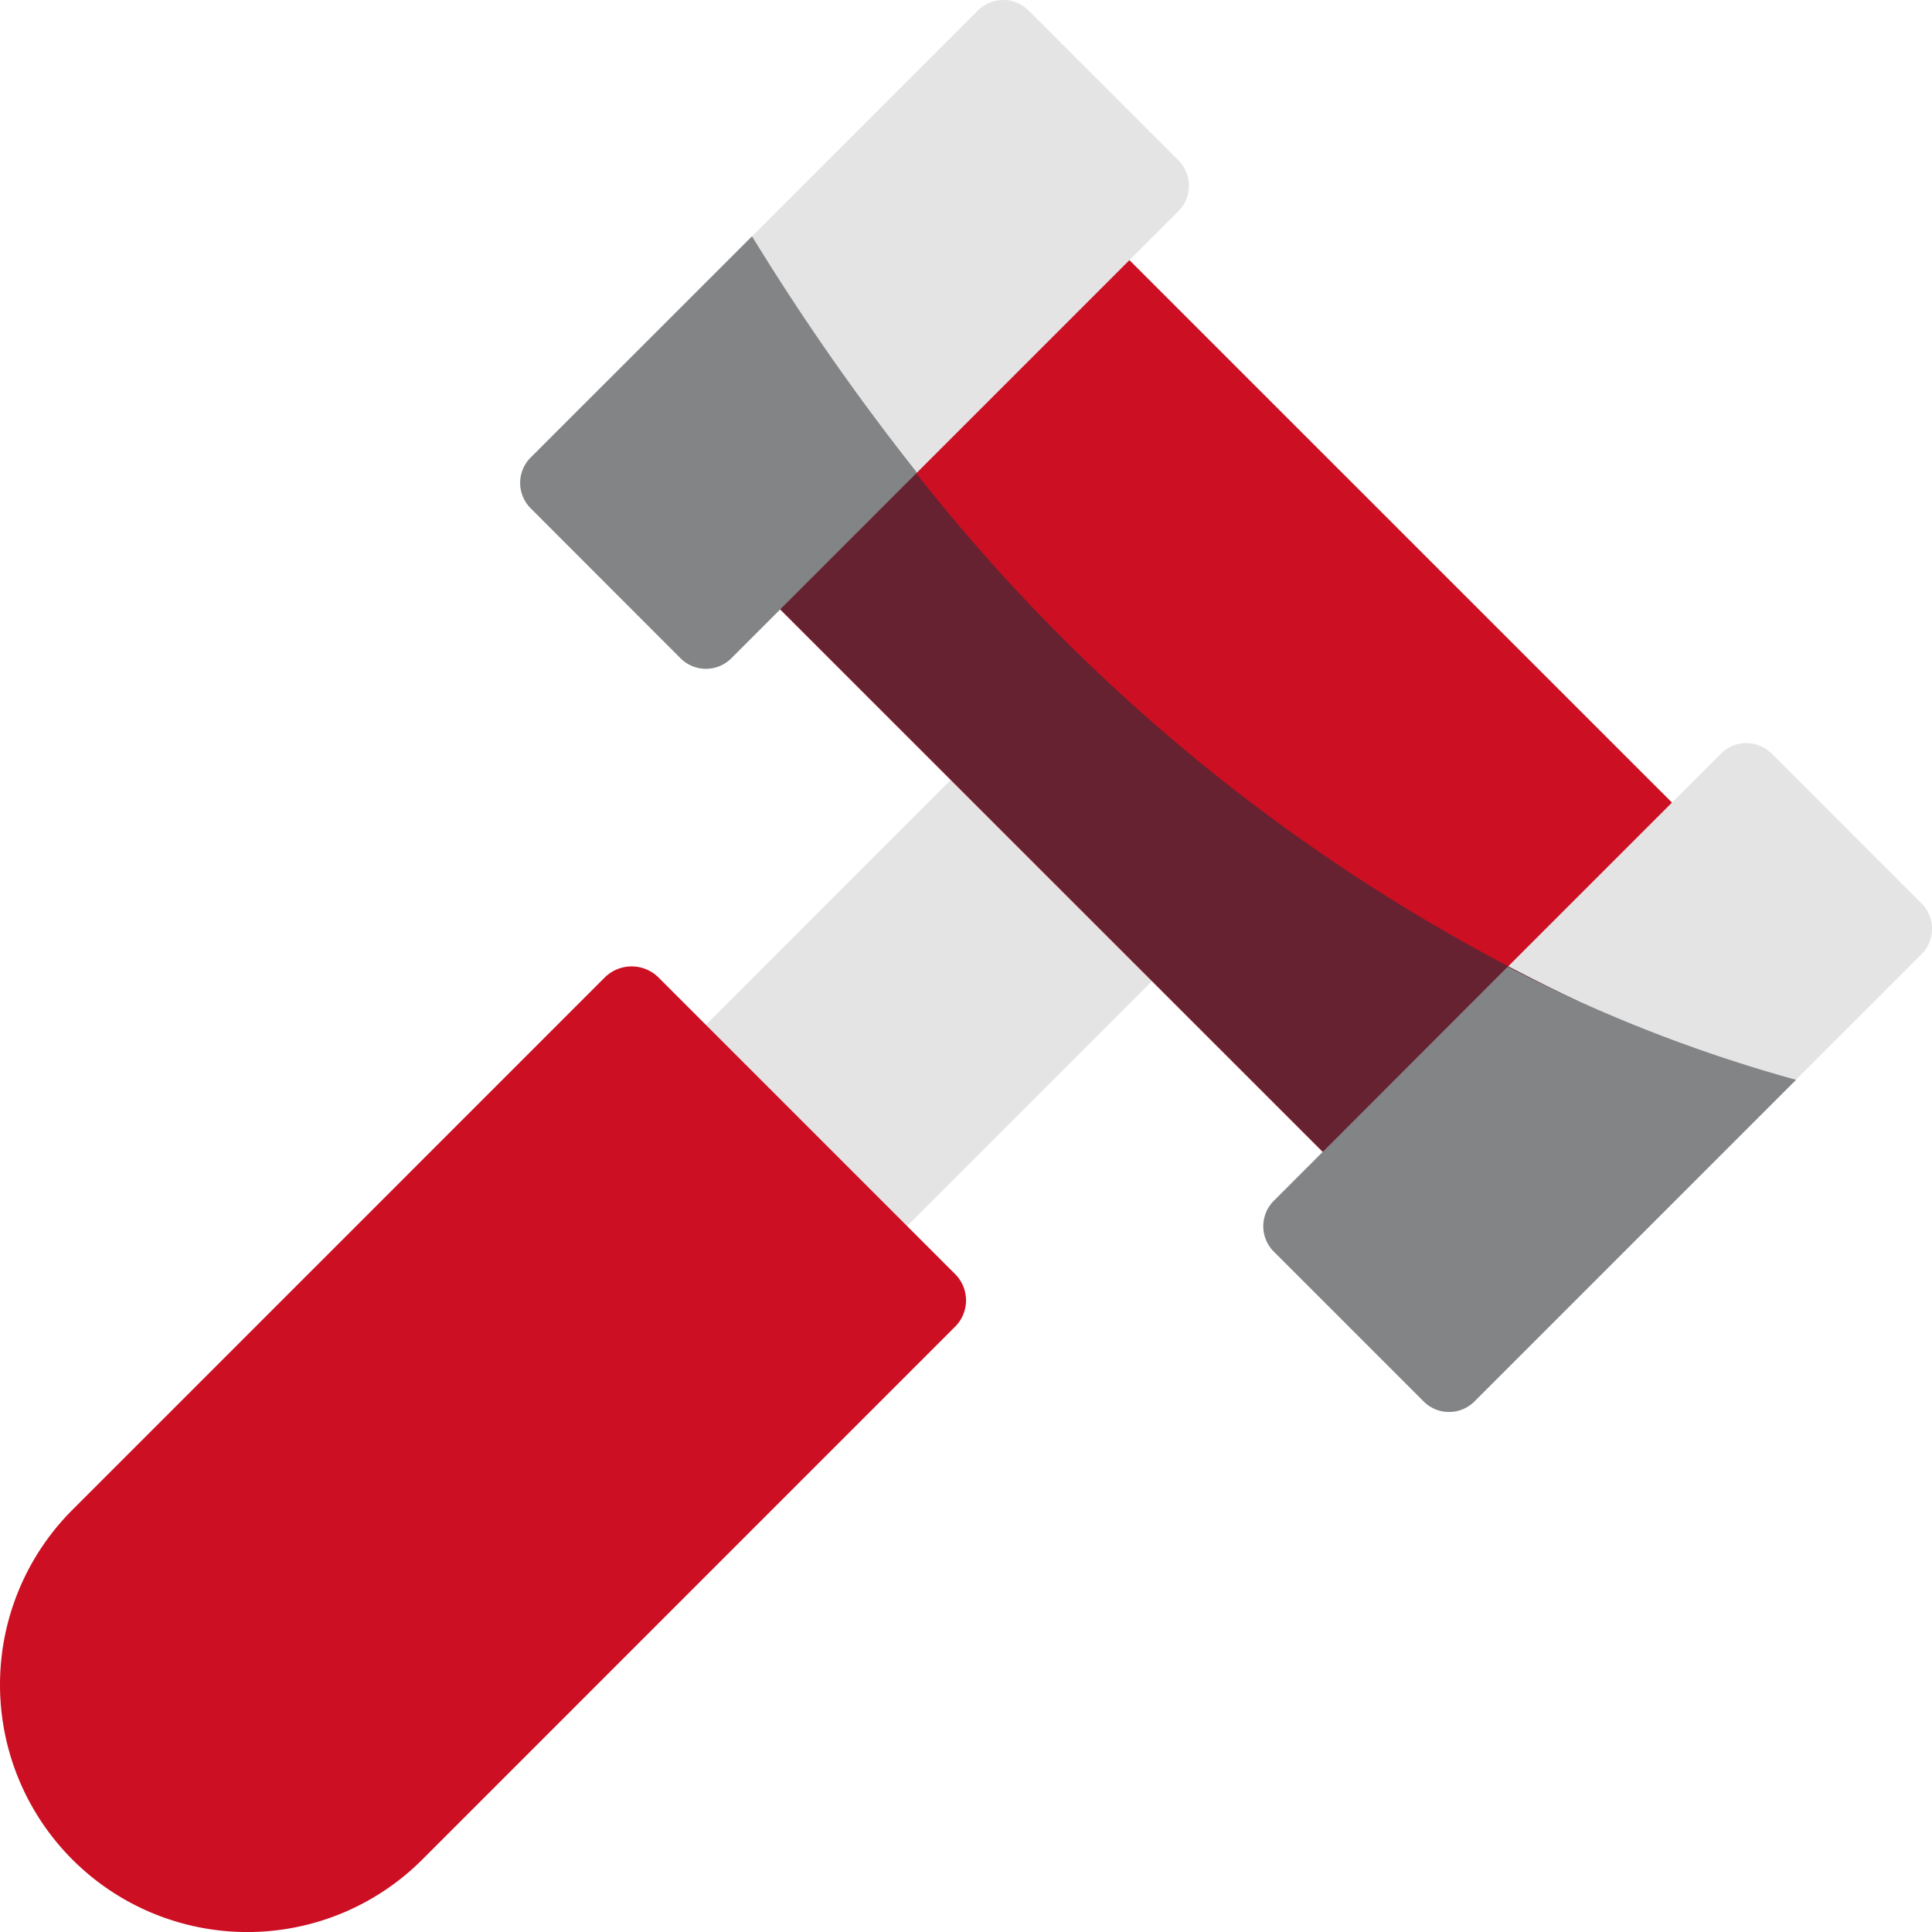 <svg id="Auction" xmlns="http://www.w3.org/2000/svg" width="39.122" height="39.123" viewBox="0 0 39.122 39.123">
  <path id="Path_95" data-name="Path 95" d="M22.312,16.23,19.3,13.22a.752.752,0,0,0-1.064,0L12.22,19.239a.752.752,0,0,0,0,1.064l3.009,3.009a.752.752,0,0,0,1.064,0l6.019-6.019a.752.752,0,0,0,0-1.064Z" transform="translate(1.542 2.047)" fill="#e4e4e4"/>
  <path id="Path_96" data-name="Path 96" d="M32.335,19.317l-6.019,6.019a.727.727,0,0,1-1.053,0L13.226,13.3a.727.727,0,0,1,0-1.053l6.019-6.019a.727.727,0,0,1,1.053,0L32.335,18.263a.727.727,0,0,1,0,1.053Z" transform="translate(2.047 -1.486)" fill="#cc0f22"/>
  <path id="Path_97" data-name="Path 97" d="M22.341,22.236l-6.019-6.019a.774.774,0,0,0-1.064,0L4.467,27.009a5.008,5.008,0,1,0,7.083,7.083L22.341,23.3a.752.752,0,0,0,0-1.064Z" transform="translate(-3 3.564)" fill="#cc0f22"/>
  <path id="Path_98" data-name="Path 98" d="M23.317,7.288l-9.028,9.028a.727.727,0,0,1-1.053,0l-3.009-3.009a.727.727,0,0,1,0-1.053l9.028-9.028a.727.727,0,0,1,1.053,0l3.009,3.009a.727.727,0,0,1,0,1.053Z" transform="translate(0.533 -3)" fill="#e4e4e4"/>
  <path id="Path_99" data-name="Path 99" d="M33.317,17.288l-9.028,9.028a.727.727,0,0,1-1.053,0l-3.009-3.009a.727.727,0,0,1,0-1.053l9.028-9.028a.727.727,0,0,1,1.053,0l3.009,3.009a.727.727,0,0,1,0,1.053Z" transform="translate(5.58 2.047)" fill="#e4e4e4"/>
  <path id="Path_100" data-name="Path 100" d="M29.9,20.457l-3.581,3.581a.727.727,0,0,1-1.053,0L13.226,12a.727.727,0,0,1,0-1.053L15.6,8.57A37.327,37.327,0,0,0,29.9,20.457Z" transform="translate(2.047 -0.189)" fill="#662230"/>
  <g id="Group_9" data-name="Group 9" transform="translate(10.533 4.785)">
    <path id="Path_101" data-name="Path 101" d="M18.035,10.965l-3.747,3.747a.727.727,0,0,1-1.053,0L10.226,11.7a.727.727,0,0,1,0-1.053L14.695,6.18a48.53,48.53,0,0,0,3.34,4.785Z" transform="translate(-10 -6.18)" fill="#828486"/>
    <path id="Path_102" data-name="Path 102" d="M30.789,18.3l-6.5,6.5a.727.727,0,0,1-1.053,0l-3.009-3.009a.727.727,0,0,1,0-1.053L24.95,16.01A30.026,30.026,0,0,0,30.789,18.3Z" transform="translate(-4.953 -1.219)" fill="#828486"/>
  </g>
</svg>
